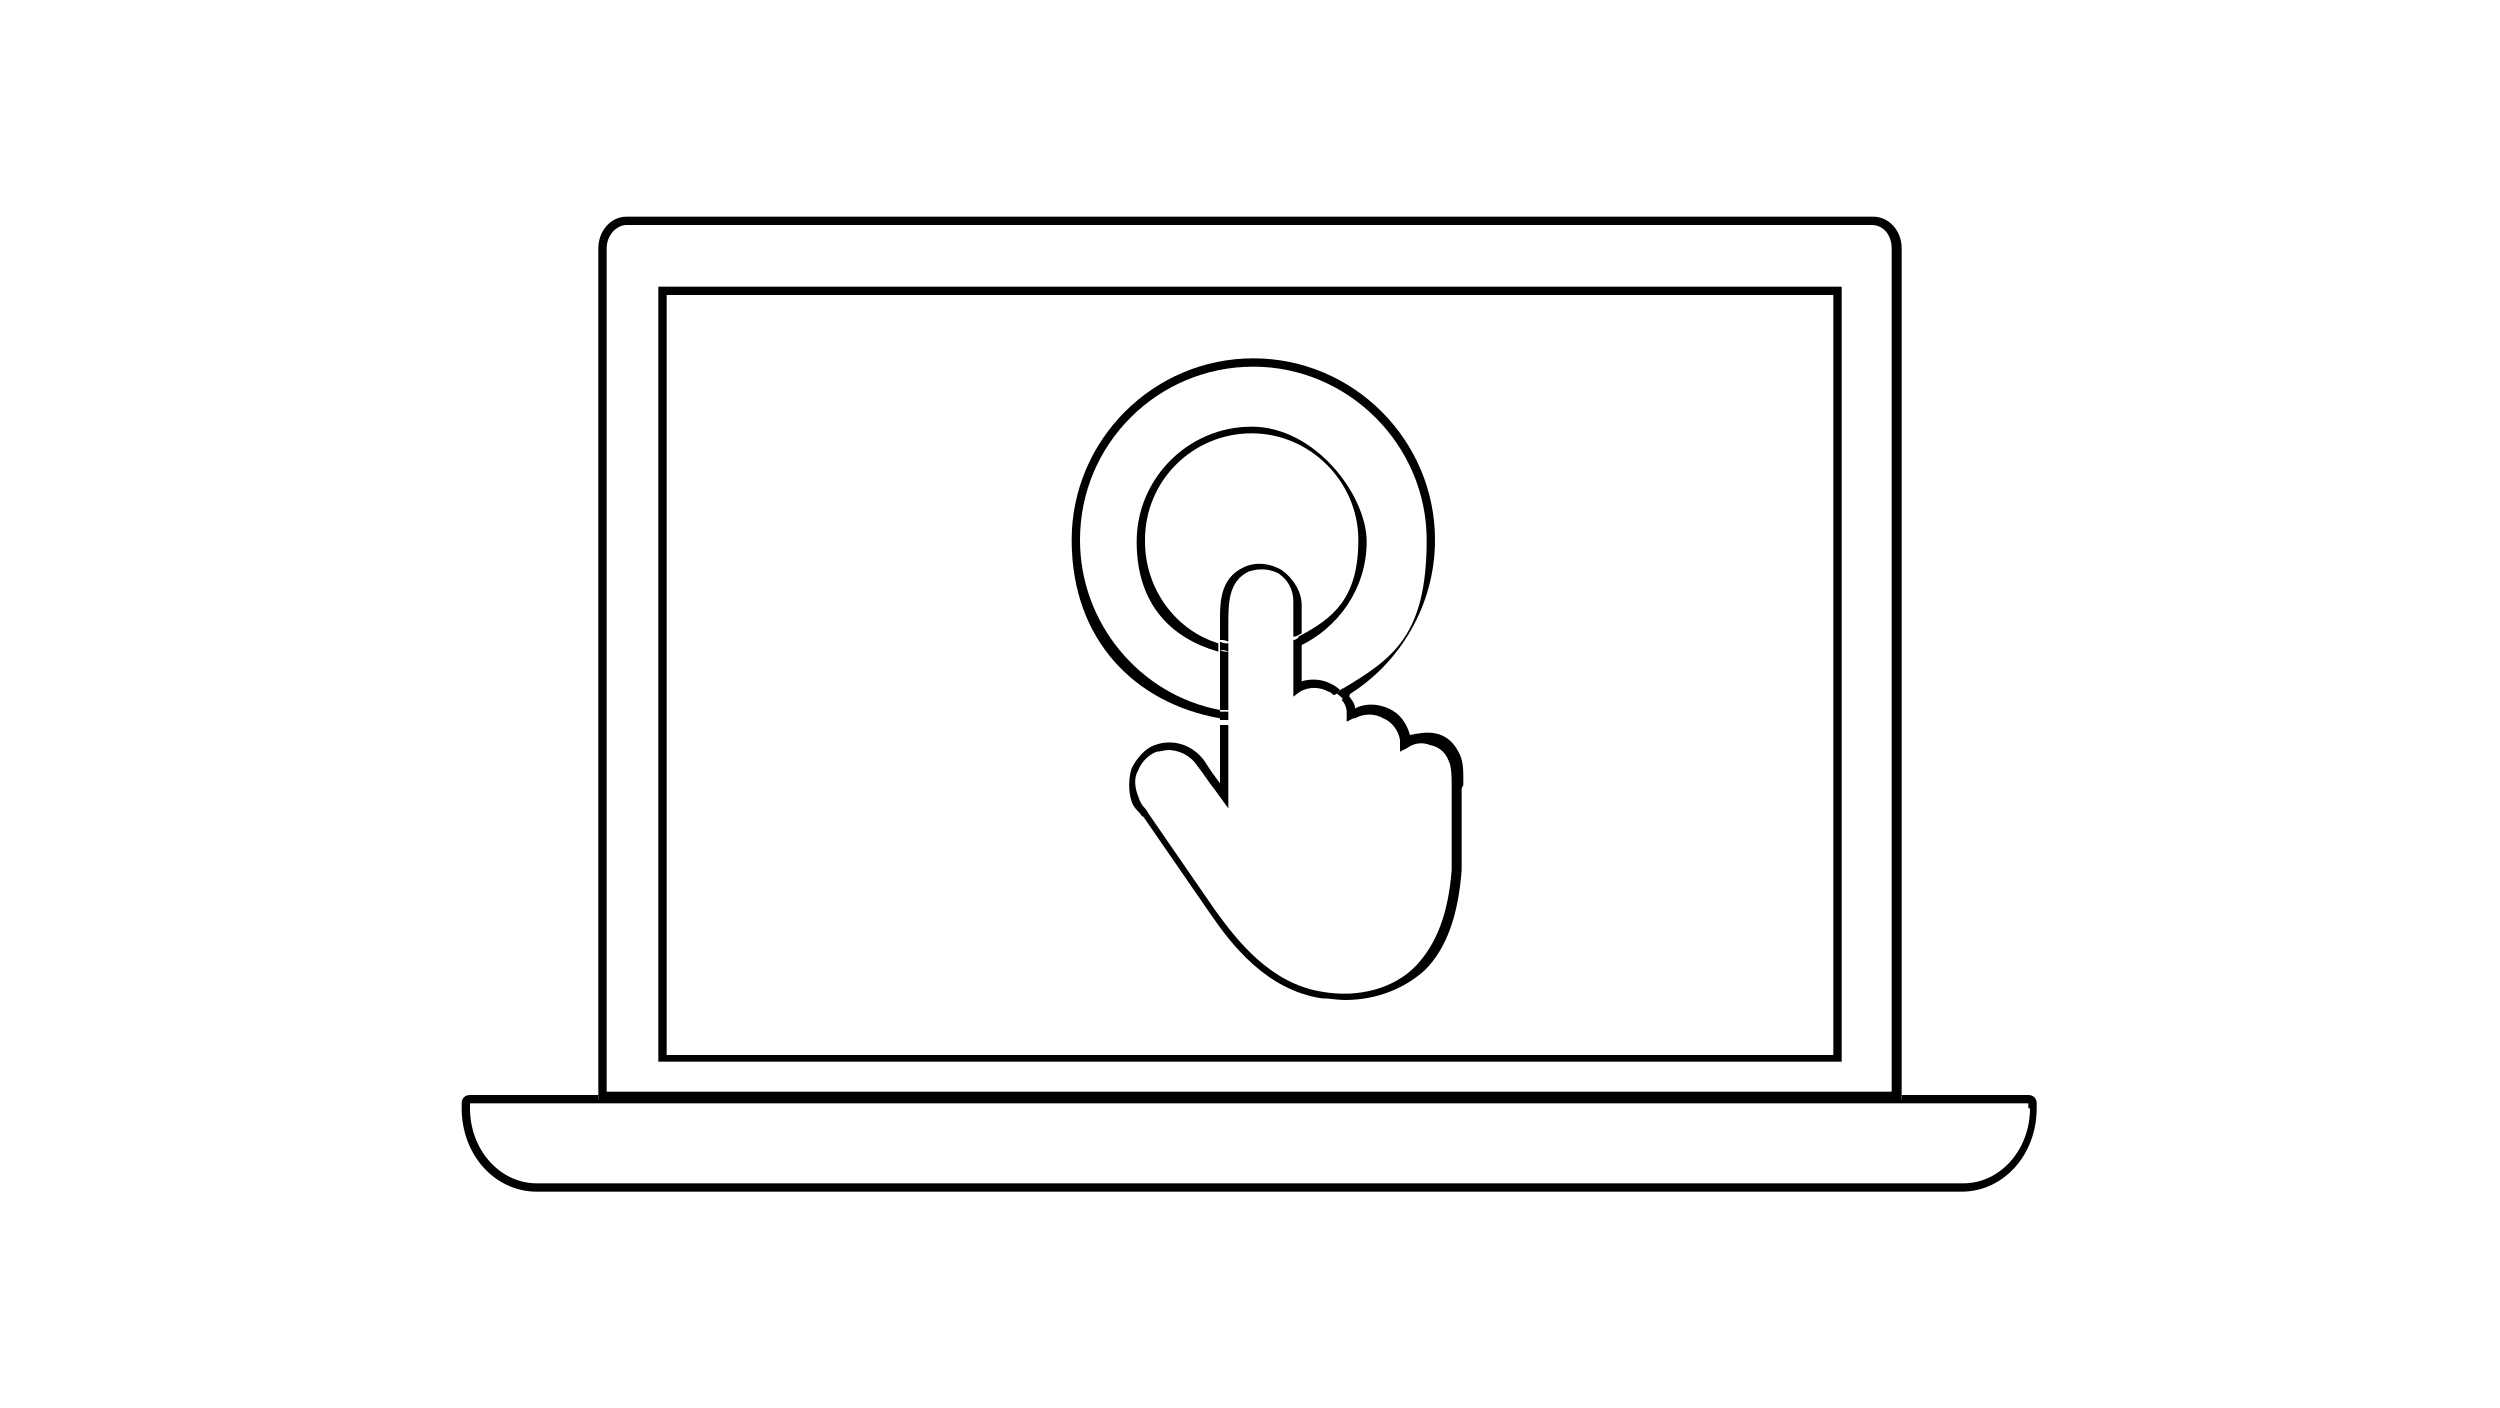 <?xml version="1.0" encoding="UTF-8"?>
<svg xmlns="http://www.w3.org/2000/svg" id="Layer_1" data-name="Layer 1" viewBox="0 0 150 84.5">
  <defs>
    <style>
      .cls-1 {
        fill: none;
      }

      .cls-1, .cls-2 {
        stroke-width: 0px;
      }

      .cls-2 {
        fill: #000;
      }
    </style>
  </defs>
  <path class="cls-1" d="M73.7,43.2v5l-.8-1.1c-.4-.5-.7-1-1.1-1.5-.4-.6-1.1-.9-1.7-.9s-.5,0-.7.1c-.5.2-.9.6-1.1,1.1-.2.5-.2,1.1,0,1.6.1.2.3.4.4.7,0,0,.1.2.2.3l4,5.8c1.3,1.9,3.3,4.4,6.4,4.9,2.2.4,4.4-.2,5.7-1.6,1.2-1.2,1.9-3.1,2.1-5.7,0-1.2,0-2.4,0-3.6,0-.4,0-.8,0-1.2v-.3c0-.5,0-1.1-.2-1.5-.2-.4-.6-.7-1.1-.9-.5-.1-1,0-1.4.2l-.4.2v-.4c0,0,0-.2,0-.3-.1-.5-.5-1.1-1-1.3-.6-.3-1.2-.2-1.7,0,0,0,0,0-.1,0l-.3.2v-.4c0,0,0-.1-.1-.2,0-.3-.2-.5-.3-.7-1.6.9-3.4,1.4-5.3,1.4s-1,0-1.5-.1Z"></path>
  <path class="cls-1" d="M80.1,41.6c-.1,0-.2-.2-.3-.2-.6-.3-1.2-.2-1.7,0,0,0,0,0,0,0l-.4.3v-.5s0-2.4,0-2.4c-.7.3-1.5.4-2.4.4s-1,0-1.5-.2v3.5c.5,0,1,.1,1.5.1,1.8,0,3.5-.5,4.9-1.2Z"></path>
  <path class="cls-1" d="M77.6,36.4c0-.7-.4-1.3-.9-1.7-.5-.3-1.2-.4-1.8-.1-1.3.5-1.2,1.9-1.2,3.2,0,.2,0,.4,0,.6v.4c.5.1,1,.2,1.5.2.8,0,1.6-.2,2.4-.5v-.9c0-.4,0-.8,0-1.2Z"></path>
  <path class="cls-1" d="M68.2,32.4c0-3.8,3.1-6.9,6.9-6.9s6.9,3.1,6.9,6.9-1.7,5.2-4.1,6.3v2.2c.6-.3,1.3-.3,2,0,.2,0,.4.2.6.4,3-1.8,5-5.1,5-8.9,0-5.8-4.7-10.4-10.4-10.4s-10.4,4.7-10.4,10.4,3.6,9.3,8.4,10.2v-3.6c-2.8-.9-4.9-3.5-4.9-6.6Z"></path>
  <path class="cls-1" d="M110,17.7H40v45.6h70V17.7ZM87.7,52c-.2,2.7-.9,4.7-2.2,6-1.1,1.2-2.9,1.8-4.8,1.8s-.9,0-1.4-.1c-3.3-.6-5.4-3.2-6.7-5.1l-4-5.8c0,0-.1-.2-.2-.2-.2-.2-.3-.5-.5-.7-.3-.6-.3-1.3,0-2,.2-.6.7-1.1,1.4-1.4,1.1-.4,2.2,0,3,1,.3.4.6.8.9,1.3v-3.5c-5.1-.9-8.9-5.4-8.9-10.7s4.9-10.9,10.9-10.9,10.9,4.9,10.9,10.9-2.1,7.4-5.2,9.3c.2.2.3.5.4.8.6-.3,1.4-.3,2,0,.6.3,1.1.9,1.3,1.6.5-.2,1-.2,1.5-.1.6.2,1.1.6,1.4,1.1.3.6.3,1.2.3,1.7v.3c0,.4,0,.8,0,1.2,0,1.2,0,2.5,0,3.7Z"></path>
  <path class="cls-1" d="M28.2,66.5c0,2.5,1.8,4.5,4,4.5h85.5c2.2,0,4-2,4-4.5v-.3H28.2s0,.3,0,.3Z"></path>
  <path class="cls-1" d="M81.6,32.4c0-3.6-2.9-6.4-6.4-6.4s-6.4,2.9-6.4,6.4,1.9,5.3,4.4,6.1v-.2c0-.2,0-.4,0-.6,0-1.3,0-3,1.5-3.6.7-.3,1.5-.2,2.2.2.7.5,1.1,1.2,1.2,2.1,0,.4,0,.8,0,1.2v.6c2.1-1.1,3.6-3.2,3.6-5.8Z"></path>
  <path class="cls-1" d="M112.4,13.5H37.6c-.7,0-1.2.6-1.2,1.4v50.6h77.2V14.9c0-.8-.6-1.4-1.2-1.4ZM110.5,63.7H39.5V17.2h71v46.6Z"></path>
  <path class="cls-2" d="M114.1,14.9c0-1.1-.8-1.9-1.7-1.9H37.6c-1,0-1.7.9-1.7,1.9v50.8h78.2V14.9ZM36.4,65.5V14.9c0-.8.6-1.4,1.2-1.4h74.7c.7,0,1.2.6,1.2,1.4v50.6H36.4Z"></path>
  <path class="cls-2" d="M121.8,65.7h-7.7v.3H35.9v-.3h-7.7c-.3,0-.5.2-.5.5v.3c0,2.8,2,5,4.5,5h85.5c2.5,0,4.5-2.2,4.5-5v-.3c0-.3-.2-.5-.5-.5ZM121.8,66.5c0,2.5-1.8,4.5-4,4.5H32.2c-2.2,0-4-2-4-4.5v-.3s93.5,0,93.5,0v.3Z"></path>
  <rect class="cls-2" x="35.9" y="65.7" width="78.2" height=".3"></rect>
  <path class="cls-2" d="M39.5,63.7h71V17.2H39.5v46.6ZM40,17.7h70v45.6H40V17.7Z"></path>
  <path class="cls-2" d="M68.7,32.4c0-3.6,2.9-6.4,6.4-6.4s6.4,2.9,6.4,6.4-1.5,4.7-3.6,5.8v.6c2.4-1.1,4.1-3.5,4.1-6.3s-3.1-6.9-6.9-6.9-6.9,3.1-6.9,6.9,2.1,5.8,4.9,6.6v-.5c-2.6-.8-4.4-3.3-4.4-6.1Z"></path>
  <path class="cls-2" d="M64.8,32.4c0-5.8,4.7-10.4,10.4-10.4s10.4,4.7,10.4,10.4-2,7.1-5,8.9c.1.1.2.2.3.4,3.1-1.9,5.2-5.4,5.2-9.3,0-6-4.9-10.9-10.9-10.9s-10.9,4.9-10.9,10.9,3.8,9.8,8.9,10.7v-.5c-4.8-.9-8.4-5.2-8.4-10.2Z"></path>
  <path class="cls-2" d="M73.2,39v3.6c.2,0,.3,0,.5,0v-3.5c-.2,0-.3,0-.5-.1Z"></path>
  <path class="cls-2" d="M78.1,36.3c0-.8-.5-1.6-1.2-2.1-.7-.4-1.5-.5-2.2-.2-1.6.7-1.5,2.3-1.5,3.6,0,.2,0,.4,0,.6v.2c.2,0,.3,0,.5.1v-.4c0-.2,0-.4,0-.6,0-1.3,0-2.6,1.2-3.2.6-.2,1.2-.2,1.8.1.6.4.9,1,.9,1.7,0,.4,0,.8,0,1.2v.9c.2,0,.3-.1.5-.2v-.6c0-.4,0-.8,0-1.2Z"></path>
  <path class="cls-2" d="M87.8,47.1v-.3c0-.6,0-1.2-.3-1.7-.3-.6-.8-1-1.4-1.1-.5-.1-1,0-1.5.1-.2-.7-.6-1.3-1.3-1.6-.7-.3-1.4-.3-2,0,0-.3-.2-.5-.4-.8-.1,0-.3.2-.4.3.2.2.3.5.3.7,0,0,0,.1,0,.2v.4c0,0,.4-.2.4-.2,0,0,0,0,.1,0,.5-.3,1.2-.3,1.7,0,.5.2.9.7,1,1.3,0,0,0,.2,0,.3v.4s.4-.2.4-.2c.4-.3.9-.4,1.4-.2.5.1.9.4,1.1.9.2.4.2,1,.2,1.5v.3c0,.4,0,.8,0,1.2,0,1.2,0,2.4,0,3.6-.2,2.6-.9,4.4-2.1,5.7-1.3,1.4-3.5,2-5.7,1.6-3.1-.5-5.1-3.1-6.4-4.9l-4-5.8c0,0-.1-.2-.2-.3-.2-.2-.3-.4-.4-.7-.2-.5-.3-1.1,0-1.6.2-.5.6-.9,1.1-1.1.2,0,.5-.1.7-.1.6,0,1.3.3,1.7.9.4.5.7,1,1.1,1.5l.8,1.1v-5c-.2,0-.3,0-.5,0v3.5c-.3-.4-.6-.8-.9-1.3-.7-1-1.9-1.4-3-1-.6.2-1.1.8-1.4,1.4-.2.6-.2,1.4,0,2,.1.3.3.5.5.7,0,0,.1.2.2.2l4,5.8c1.3,1.9,3.4,4.6,6.7,5.1.5,0,.9.1,1.4.1,1.9,0,3.6-.7,4.8-1.8,1.3-1.3,2-3.3,2.2-6,0-1.2,0-2.5,0-3.7,0-.4,0-.8,0-1.2Z"></path>
  <path class="cls-2" d="M78.1,40.9v-2.2c-.2,0-.3.1-.5.2v2.4s0,.5,0,.5l.4-.3s0,0,0,0c.5-.3,1.2-.3,1.7,0,.1,0,.2.1.3.2.2,0,.3-.2.4-.3-.2-.2-.4-.3-.6-.4-.6-.3-1.4-.3-2,0Z"></path>
  <path class="cls-2" d="M73.2,38.5v.5c.2,0,.3,0,.5.1v-.5c-.2,0-.3,0-.5-.1Z"></path>
  <path class="cls-2" d="M78.1,38.2c-.2,0-.3.2-.5.2v.5c.2,0,.3-.1.5-.2v-.6Z"></path>
  <path class="cls-2" d="M73.7,42.7c-.2,0-.3,0-.5,0v.5c.2,0,.3,0,.5,0v-.5Z"></path>
  <path class="cls-2" d="M80.6,41.3c-.1,0-.3.2-.4.3.1.1.3.2.4.4.1,0,.3-.2.4-.3,0-.1-.2-.3-.3-.4Z"></path>
</svg>

